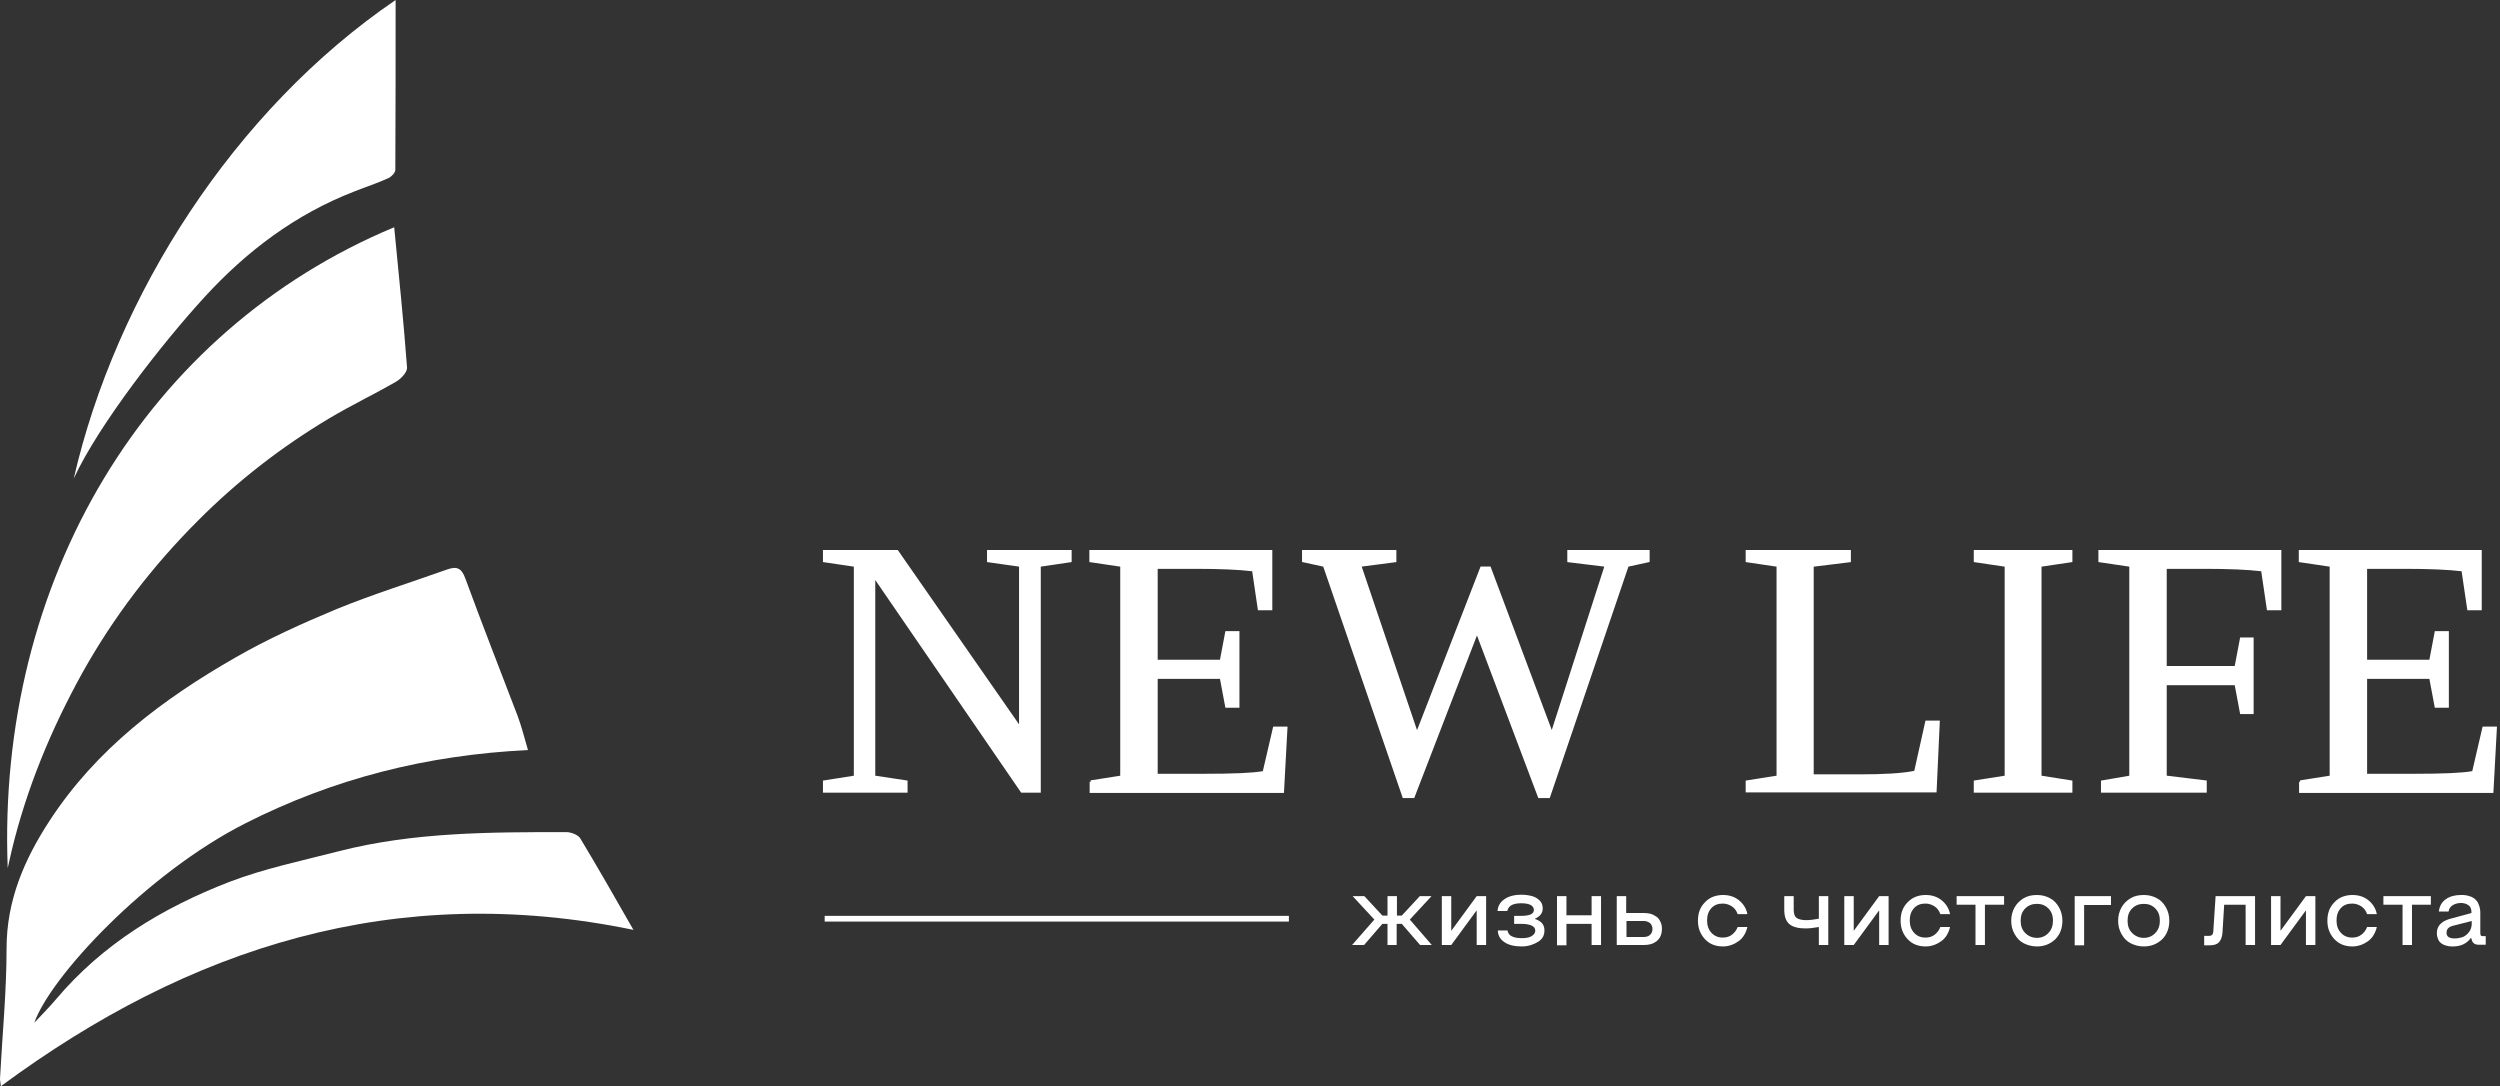 <?xml version="1.0" encoding="UTF-8"?> <svg xmlns="http://www.w3.org/2000/svg" width="550" height="239" viewBox="0 0 550 239" fill="none"><rect x="0" y="0" width="550" height="239" fill="#333333" stroke="none"/> <path d="M224.568 124.39L217.462 123.384V121.308H235.447V123.384L228.656 124.39V174.07H224.82L192.244 126.591V170.926L199.351 171.995V174.07H181.365V171.995L188.157 170.926V124.39L181.365 123.384V121.308H197.338L224.505 160.361V124.39H224.568Z" fill="white"></path> <path fill-rule="evenodd" clip-rule="evenodd" d="M181.051 120.994H197.502L224.191 159.358V124.654L217.147 123.657V120.994H235.762V123.655L228.97 124.661V174.385H224.654L192.559 127.605V170.655L199.665 171.724V174.385H181.051V171.726L187.842 170.657V124.661L181.051 123.655V120.994ZM224.59 124.39L224.612 124.078L217.776 123.11V121.623H235.133V123.112L228.341 124.118V173.756H224.985L191.93 125.577V171.196L199.036 172.266V173.756H181.679V172.264L188.471 171.195V124.118L181.679 123.112V121.623H197.174L224.82 161.363V124.39H224.59Z" fill="white"></path> <path d="M239.975 171.995L246.767 170.926V124.39L239.975 123.384V121.308H279.594V133.948H277.015L275.758 125.396C272.802 125.019 268.589 124.83 262.992 124.83H254.376V145.457H268.651L269.846 139.168H272.362V155.393H269.846L268.651 149.041H254.376V170.548H264.752C271.544 170.548 275.946 170.36 278.084 169.92L280.348 160.172H282.927L282.172 174.133H240.038V171.995H239.975Z" fill="white"></path> <path fill-rule="evenodd" clip-rule="evenodd" d="M239.661 120.994H279.908V134.263H276.744L275.481 125.678C272.558 125.323 268.436 125.144 262.992 125.144H254.691V145.142H268.391L269.586 138.854H272.676V155.707H269.585L268.391 149.356H254.691V170.234H264.752C271.347 170.234 275.654 170.055 277.824 169.65L280.099 159.858H283.259L282.47 174.447H239.724V171.995H239.95L239.926 171.684L246.452 170.657V124.661L239.661 123.655V120.994ZM240.352 172.254V173.819H281.874L282.595 160.487H280.598L278.345 170.187L278.148 170.228C275.972 170.676 271.536 170.863 264.752 170.863H254.062V148.727H268.912L270.107 155.078H272.047V139.482H270.107L268.912 145.771H254.062V124.515H262.992C268.593 124.515 272.822 124.704 275.797 125.084L276.034 125.114L277.287 133.634H279.279V121.623H240.29V123.112L247.081 124.118V171.195L240.352 172.254Z" fill="white"></path> <path d="M340.72 175.265H338.644L324.935 138.917L310.911 175.265H308.836L291.354 124.39L286.763 123.384V121.308H306.887V123.384L299.152 124.39L311.729 161.556L325.941 124.956H327.702L341.411 161.556L353.36 124.39L345.122 123.384V121.308H362.604V123.384L358.013 124.39L340.72 175.265Z" fill="white"></path> <path fill-rule="evenodd" clip-rule="evenodd" d="M286.448 120.994H307.201V123.66L299.572 124.652L311.749 160.635L325.726 124.641H327.92L341.389 160.599L352.944 124.656L344.807 123.662V120.994H362.919V123.637L358.254 124.659L340.945 175.579H338.427L324.932 139.799L311.127 175.579H308.612L291.114 124.659L286.448 123.637V120.994ZM287.077 121.623V123.131L291.594 124.12L309.061 174.951H310.696L324.938 138.034L338.862 174.951H340.494L357.773 124.121L362.29 123.131V121.623H345.436V123.105L353.776 124.124L341.434 162.513L327.484 125.27H326.156L311.709 162.477L298.731 124.127L306.572 123.107V121.623H287.077Z" fill="white"></path> <path d="M406.876 123.384L398.701 124.39V170.674H409.077C414.674 170.674 418.762 170.423 421.403 169.857L423.856 158.852H426.434L425.742 174.007H384.363V171.995L391.155 170.926V124.39L384.363 123.384V121.308H406.876V123.384Z" fill="white"></path> <path fill-rule="evenodd" clip-rule="evenodd" d="M384.048 120.994H407.191V123.662L399.015 124.668V170.36H409.077C414.533 170.36 418.528 170.12 421.14 169.59L423.603 158.537H426.763L426.043 174.322H384.048V171.726L390.84 170.657V124.661L384.048 123.655V120.994ZM384.677 121.623V123.112L391.469 124.118V171.195L384.677 172.264V173.693H425.442L426.105 159.166H424.108L421.666 170.122L421.469 170.164C418.792 170.738 414.676 170.989 409.077 170.989H398.386V124.112L406.562 123.105V121.623H384.677Z" fill="white"></path> <path d="M448.822 170.926L455.613 171.995V174.07H434.546V171.995L441.338 170.926V124.39L434.546 123.384V121.308H455.613V123.384L448.822 124.39V170.926Z" fill="white"></path> <path fill-rule="evenodd" clip-rule="evenodd" d="M434.232 120.994H455.928V123.655L449.136 124.661V170.657L455.928 171.726V174.385H434.232V171.726L441.024 170.657V124.661L434.232 123.655V120.994ZM434.861 121.623V123.112L441.653 124.118V171.195L434.861 172.264V173.756H455.299V172.264L448.507 171.195V124.118L455.299 123.112V121.623H434.861Z" fill="white"></path> <path d="M476.366 150.362V170.926L485.17 171.995V174.07H462.531V171.995L468.757 170.926V124.39L461.965 123.384V121.308H501.583V133.948H499.005L497.747 125.396C494.792 125.019 490.578 124.83 484.981 124.83H476.366V146.84H491.899L493.094 140.552H495.483V156.776H493.094L491.899 150.425H476.366V150.362Z" fill="white"></path> <path fill-rule="evenodd" clip-rule="evenodd" d="M461.65 120.994H501.898V134.263H498.733L497.471 125.678C494.548 125.323 490.426 125.144 484.981 125.144H476.68V146.526H491.639L492.833 140.237H495.798V157.091H492.833L491.638 150.739H476.68V170.647L485.484 171.716V174.385H462.216V171.73L468.442 170.661V124.661L461.65 123.655V120.994ZM476.051 150.362H476.366V150.11H492.16L493.354 156.462H495.169V140.866H493.354L492.159 147.155H476.051V124.515H484.981C490.582 124.515 494.812 124.704 497.787 125.084L498.024 125.114L499.277 133.634H501.269V121.623H462.279V123.112L469.071 124.118V171.191L462.845 172.26V173.756H484.856V172.273L476.051 171.204V150.362Z" fill="white"></path> <path d="M506.048 171.995L512.84 170.926V124.39L506.048 123.384V121.308H545.667V133.948H543.089L541.831 125.396C538.875 125.019 534.662 124.83 529.065 124.83H520.449V145.457H534.725L535.919 139.168H538.435V155.393H535.919L534.725 149.041H520.449V170.548H530.826C537.617 170.548 542.019 170.36 544.158 169.92L546.422 160.172H549L548.245 174.133H506.111V171.995H506.048Z" fill="white"></path> <path fill-rule="evenodd" clip-rule="evenodd" d="M505.734 120.994H545.981V134.263H542.817L541.554 125.678C538.631 125.323 534.509 125.144 529.065 125.144H520.764V145.142H534.464L535.659 138.854H538.749V155.707H535.659L534.464 149.356H520.764V170.234H530.826C537.42 170.234 541.727 170.055 543.897 169.65L546.172 159.858H549.332L548.543 174.447H505.797V171.995H506.024L505.999 171.684L512.526 170.657V124.661L505.734 123.655V120.994ZM506.426 172.254V173.819H547.947L548.668 160.487H546.671L544.418 170.187L544.221 170.228C542.045 170.676 537.609 170.863 530.826 170.863H520.135V148.727H534.985L536.18 155.078H538.12V139.482H536.18L534.985 145.771H520.135V124.515H529.065C534.666 124.515 538.895 124.704 541.871 125.084L542.107 125.114L543.36 133.634H545.352V121.623H506.363V123.112L513.154 124.118V171.195L506.426 172.254Z" fill="white"></path> <path d="M305.252 207.903V203.249H304.12L300.095 207.903H297.454L302.359 202.306L297.579 197.149H300.158L304.12 201.426H305.252V197.149H307.327V201.426H308.396L312.358 197.149H314.936L310.157 202.306L314.999 207.903H312.421L308.396 203.249H307.264V207.903H305.252Z" fill="white"></path> <path d="M326.947 197.149V207.903H324.872V200.357H324.809L319.275 207.903H317.2V197.149H319.275V204.696H319.338L324.872 197.149H326.947Z" fill="white"></path> <path d="M334.808 208.218C333.173 208.218 331.853 207.903 330.972 207.274C330.029 206.645 329.526 205.765 329.526 204.696H331.664C331.727 205.262 332.041 205.702 332.544 205.954C333.11 206.268 333.865 206.394 334.808 206.394C335.689 206.394 336.443 206.268 336.946 205.954C337.45 205.639 337.764 205.262 337.764 204.759C337.764 204.256 337.512 203.878 336.946 203.627C336.38 203.375 335.689 203.249 334.745 203.249H333.11V201.489H334.745C335.626 201.489 336.255 201.363 336.758 201.174C337.261 200.923 337.449 200.608 337.449 200.168C337.449 199.728 337.198 199.351 336.758 199.099C336.255 198.847 335.626 198.722 334.745 198.722C334.368 198.722 334.054 198.722 333.676 198.785C333.299 198.847 333.047 198.91 332.733 199.036C332.419 199.162 332.167 199.351 331.978 199.602C331.79 199.854 331.664 200.105 331.601 200.42H329.463C329.526 199.288 330.092 198.407 331.035 197.778C331.978 197.149 333.236 196.835 334.683 196.835C335.563 196.835 336.38 196.961 337.072 197.149C337.764 197.338 338.33 197.715 338.77 198.156C339.21 198.596 339.399 199.225 339.399 199.854C339.399 200.86 338.833 201.614 337.701 202.118V202.18C338.33 202.369 338.833 202.684 339.21 203.061C339.588 203.501 339.776 204.004 339.776 204.696C339.776 205.765 339.336 206.582 338.456 207.148C337.575 207.714 336.318 208.218 334.808 208.218Z" fill="white"></path> <path d="M344.618 203.312V207.966H342.543V197.149H344.618V201.363H350.152V197.149H352.228V207.903H350.152V203.249H344.618V203.312Z" fill="white"></path> <path d="M355.687 207.903V197.149H357.762V200.86H361.661C362.227 200.86 362.73 200.923 363.17 201.048C363.61 201.174 364.051 201.426 364.428 201.677C364.805 201.929 365.057 202.306 365.308 202.809C365.56 203.312 365.623 203.815 365.623 204.381C365.623 205.01 365.497 205.513 365.308 205.954C365.12 206.394 364.805 206.771 364.428 207.086C364.051 207.337 363.673 207.589 363.17 207.714C362.73 207.84 362.227 207.903 361.661 207.903H355.687ZM357.762 206.142H361.598C362.227 206.142 362.73 205.954 363.045 205.639C363.359 205.325 363.548 204.885 363.548 204.381C363.548 203.878 363.359 203.438 363.045 203.124C362.667 202.809 362.227 202.621 361.598 202.621H357.825V206.142H357.762Z" fill="white"></path> <path d="M379.08 208.218C377.445 208.218 376.125 207.714 375.119 206.645C374.112 205.576 373.546 204.256 373.546 202.558C373.546 200.86 374.049 199.539 375.119 198.47C376.125 197.401 377.508 196.898 379.08 196.898C380.401 196.898 381.596 197.275 382.539 198.03C383.482 198.785 384.174 199.791 384.426 201.111H382.288C382.036 200.357 381.596 199.791 381.03 199.413C380.464 199.036 379.772 198.785 379.018 198.785C377.948 198.785 377.131 199.099 376.502 199.791C375.873 200.482 375.559 201.363 375.559 202.495C375.559 203.627 375.873 204.507 376.502 205.199C377.131 205.891 377.948 206.268 379.018 206.268C379.772 206.268 380.464 206.079 381.03 205.639C381.596 205.199 382.036 204.633 382.288 203.941H384.426C384.111 205.262 383.482 206.331 382.539 207.023C381.596 207.714 380.401 208.218 379.08 208.218Z" fill="white"></path> <path d="M402.223 197.149V207.903H400.147V203.941C399.078 204.13 398.072 204.256 397.255 204.256C395.62 204.256 394.425 203.941 393.67 203.312C392.915 202.683 392.538 201.614 392.538 200.105V197.149H394.613V200.105C394.613 200.986 394.802 201.614 395.242 201.929C395.682 202.243 396.374 202.432 397.38 202.432C398.198 202.432 399.078 202.306 400.147 202.118V197.149H402.223Z" fill="white"></path> <path d="M415.492 197.149V207.903H413.417V200.357H413.354L407.82 207.903H405.744V197.149H407.82V204.696H407.883L413.417 197.149H415.492Z" fill="white"></path> <path d="M423.667 208.218C422.032 208.218 420.711 207.714 419.705 206.645C418.699 205.576 418.133 204.256 418.133 202.558C418.133 200.86 418.636 199.539 419.705 198.47C420.711 197.401 422.095 196.898 423.667 196.898C424.987 196.898 426.182 197.275 427.126 198.03C428.069 198.785 428.761 199.791 429.012 201.111H426.874C426.623 200.357 426.182 199.791 425.616 199.413C425.05 199.036 424.359 198.785 423.604 198.785C422.535 198.785 421.717 199.099 421.088 199.791C420.46 200.482 420.145 201.363 420.145 202.495C420.145 203.627 420.46 204.507 421.088 205.199C421.717 205.891 422.535 206.268 423.604 206.268C424.359 206.268 425.05 206.079 425.616 205.639C426.182 205.199 426.623 204.633 426.874 203.941H429.012C428.698 205.262 428.069 206.331 427.126 207.023C426.182 207.714 424.987 208.218 423.667 208.218Z" fill="white"></path> <path d="M430.459 199.036V197.149H440.898V199.036H436.684V207.903H434.609V199.036H430.459Z" fill="white"></path> <path d="M448.13 208.218C447.061 208.218 446.118 207.966 445.237 207.526C444.357 207.086 443.728 206.394 443.225 205.513C442.722 204.633 442.47 203.69 442.47 202.558C442.47 201.489 442.722 200.482 443.225 199.602C443.728 198.722 444.42 198.093 445.237 197.59C446.118 197.087 447.061 196.898 448.13 196.898C449.199 196.898 450.142 197.149 450.96 197.59C451.84 198.03 452.469 198.722 452.972 199.602C453.475 200.482 453.727 201.426 453.727 202.558C453.727 204.193 453.224 205.576 452.155 206.645C451.086 207.652 449.765 208.218 448.13 208.218ZM448.13 206.331C449.136 206.331 450.017 205.954 450.645 205.262C451.337 204.57 451.652 203.627 451.652 202.558C451.652 201.426 451.337 200.545 450.645 199.854C449.954 199.162 449.136 198.847 448.13 198.847C447.124 198.847 446.243 199.162 445.552 199.854C444.86 200.545 444.545 201.426 444.545 202.558C444.545 203.69 444.86 204.57 445.552 205.262C446.243 205.954 447.124 206.331 448.13 206.331Z" fill="white"></path> <path d="M456.431 207.903V197.149H464.418V199.099H458.506V207.966H456.431V207.903Z" fill="white"></path> <path d="M471.65 208.218C470.58 208.218 469.637 207.966 468.757 207.526C467.876 207.086 467.247 206.394 466.744 205.513C466.241 204.633 465.99 203.69 465.99 202.558C465.99 201.489 466.241 200.482 466.744 199.602C467.247 198.722 467.939 198.093 468.757 197.59C469.637 197.087 470.58 196.898 471.65 196.898C472.719 196.898 473.662 197.149 474.479 197.59C475.36 198.03 475.989 198.722 476.492 199.602C476.995 200.482 477.246 201.426 477.246 202.558C477.246 204.193 476.743 205.576 475.674 206.645C474.605 207.652 473.285 208.218 471.65 208.218ZM471.65 206.331C472.656 206.331 473.536 205.954 474.165 205.262C474.857 204.57 475.171 203.627 475.171 202.558C475.171 201.426 474.857 200.545 474.165 199.854C473.473 199.162 472.656 198.847 471.65 198.847C470.643 198.847 469.763 199.162 469.071 199.854C468.379 200.545 468.065 201.426 468.065 202.558C468.065 203.69 468.379 204.57 469.071 205.262C469.763 205.954 470.643 206.331 471.65 206.331Z" fill="white"></path> <path d="M496.113 197.149V207.903H494.037V199.036H489.321L488.943 205.199C488.881 206.079 488.629 206.771 488.189 207.274C487.749 207.777 487.057 207.966 486.114 207.966H484.919V205.891H485.862C486.239 205.891 486.554 205.828 486.68 205.639C486.805 205.513 486.931 205.199 486.931 204.822L487.434 197.149H496.113Z" fill="white"></path> <path d="M509.381 197.149V207.903H507.306V200.357H507.243L501.709 207.903H499.634V197.149H501.709V204.696H501.772L507.306 197.149H509.381Z" fill="white"></path> <path d="M517.557 208.218C515.922 208.218 514.601 207.714 513.595 206.645C512.589 205.576 512.023 204.256 512.023 202.558C512.023 200.86 512.526 199.539 513.595 198.47C514.601 197.401 515.985 196.898 517.557 196.898C518.877 196.898 520.072 197.275 521.015 198.03C521.959 198.785 522.651 199.791 522.902 201.111H520.764C520.512 200.357 520.072 199.791 519.506 199.413C518.94 199.036 518.248 198.785 517.494 198.785C516.425 198.785 515.607 199.099 514.978 199.791C514.349 200.482 514.035 201.363 514.035 202.495C514.035 203.627 514.349 204.507 514.978 205.199C515.607 205.891 516.425 206.268 517.494 206.268C518.248 206.268 518.94 206.079 519.506 205.639C520.072 205.199 520.512 204.633 520.764 203.941H522.902C522.588 205.262 521.959 206.331 521.015 207.023C520.072 207.714 518.877 208.218 517.557 208.218Z" fill="white"></path> <path d="M524.348 199.036V197.149H534.788V199.036H530.637V207.903H528.562V199.036H524.348Z" fill="white"></path> <path d="M539.63 208.218C539.315 208.218 539.001 208.218 538.686 208.155C538.372 208.092 538.121 208.029 537.743 207.903C537.429 207.777 537.114 207.589 536.926 207.4C536.674 207.211 536.485 206.897 536.36 206.582C536.234 206.205 536.108 205.828 536.108 205.325C536.108 204.885 536.171 204.507 536.297 204.193C536.423 203.878 536.611 203.564 536.8 203.375C536.989 203.187 537.24 202.935 537.555 202.746C537.869 202.558 538.183 202.432 538.498 202.306C538.812 202.18 539.127 202.118 539.567 201.992L543.717 200.86V200.608C543.717 200.294 543.655 200.042 543.592 199.854C543.466 199.602 543.403 199.413 543.214 199.288C543.089 199.162 542.9 199.036 542.648 198.91C542.46 198.847 542.208 198.722 542.019 198.722C541.831 198.659 541.579 198.659 541.391 198.659C540.699 198.659 540.07 198.847 539.567 199.162C539.064 199.476 538.749 199.979 538.686 200.545H536.548C536.674 199.35 537.177 198.47 538.058 197.841C538.938 197.212 540.07 196.898 541.391 196.898C541.768 196.898 542.208 196.898 542.523 196.961C542.9 197.024 543.277 197.149 543.655 197.275C544.032 197.464 544.409 197.653 544.661 197.967C544.975 198.219 545.164 198.596 545.352 199.099C545.541 199.539 545.667 200.105 545.667 200.734V205.325C545.667 205.576 545.73 205.702 545.793 205.828C545.918 205.954 546.044 205.954 546.296 205.954H546.862V207.84H545.29C544.472 207.84 543.969 207.463 543.78 206.771L543.655 206.331H543.592C542.711 207.589 541.391 208.218 539.63 208.218ZM540.007 206.457C540.636 206.457 541.265 206.331 541.831 206.142C542.397 205.891 542.837 205.513 543.214 205.01C543.592 204.507 543.78 203.878 543.78 203.187V202.621L539.818 203.627C539.252 203.753 538.875 203.941 538.624 204.193C538.372 204.444 538.246 204.696 538.246 205.136C538.183 206.016 538.812 206.457 540.007 206.457Z" fill="white"></path> <path d="M139.357 204.57C135.143 197.212 131.496 190.798 127.66 184.446C127.157 183.629 125.585 183.063 124.578 183.063C107.788 183.063 90.934 183.063 74.521 187.276C66.471 189.352 58.233 191.049 50.498 194.005C35.845 199.665 22.576 207.652 12.263 219.914C10.879 221.549 9.37 223.059 7.546 225.008C11.068 214.946 32.135 192.244 53.894 181.176C73.451 171.24 94.016 166.083 116.152 165.014C115.397 162.373 114.768 159.921 113.888 157.531C110.052 147.469 106.09 137.407 102.379 127.282C101.562 125.019 100.556 124.515 98.418 125.27C90.305 128.163 82.004 130.741 74.017 134.011C66.471 137.156 58.925 140.552 51.819 144.639C35.782 153.821 21.13 164.826 10.879 180.61C5.345 189.1 1.446 198.093 1.446 208.658C1.446 218.216 0.503 227.775 0 237.334C0 237.774 0.126 238.214 0.189 238.969C41.631 208.343 87.035 193.754 139.357 204.57Z" fill="white"></path> <path d="M86.721 49.995C32.261 72.697 -0.755 127.66 1.698 190.987C2.012 189.666 2.264 188.408 2.578 187.088C5.911 173.315 11.257 160.424 18.111 148.035C25.029 135.646 33.519 124.578 43.517 114.579C52.196 105.838 61.88 98.355 72.382 92.066C77.225 89.173 82.256 86.784 87.161 83.954C88.23 83.325 89.613 81.878 89.55 80.872C88.796 70.622 87.727 60.434 86.721 49.995Z" fill="white"></path> <path d="M16.225 105.272C21.759 93.324 35.908 75.275 44.901 65.465C54.208 55.277 64.962 47.165 77.917 42.134C80.432 41.128 83.01 40.31 85.463 39.178C86.155 38.864 86.972 37.983 86.972 37.355C87.035 25.218 87.035 13.08 87.035 -7.62939e-06C51.504 24.211 25.469 65.025 16.225 105.272Z" fill="white"></path> <path d="M181.428 202.118H283.556" stroke="white" stroke-width="1.258" stroke-miterlimit="10"></path> </svg> 